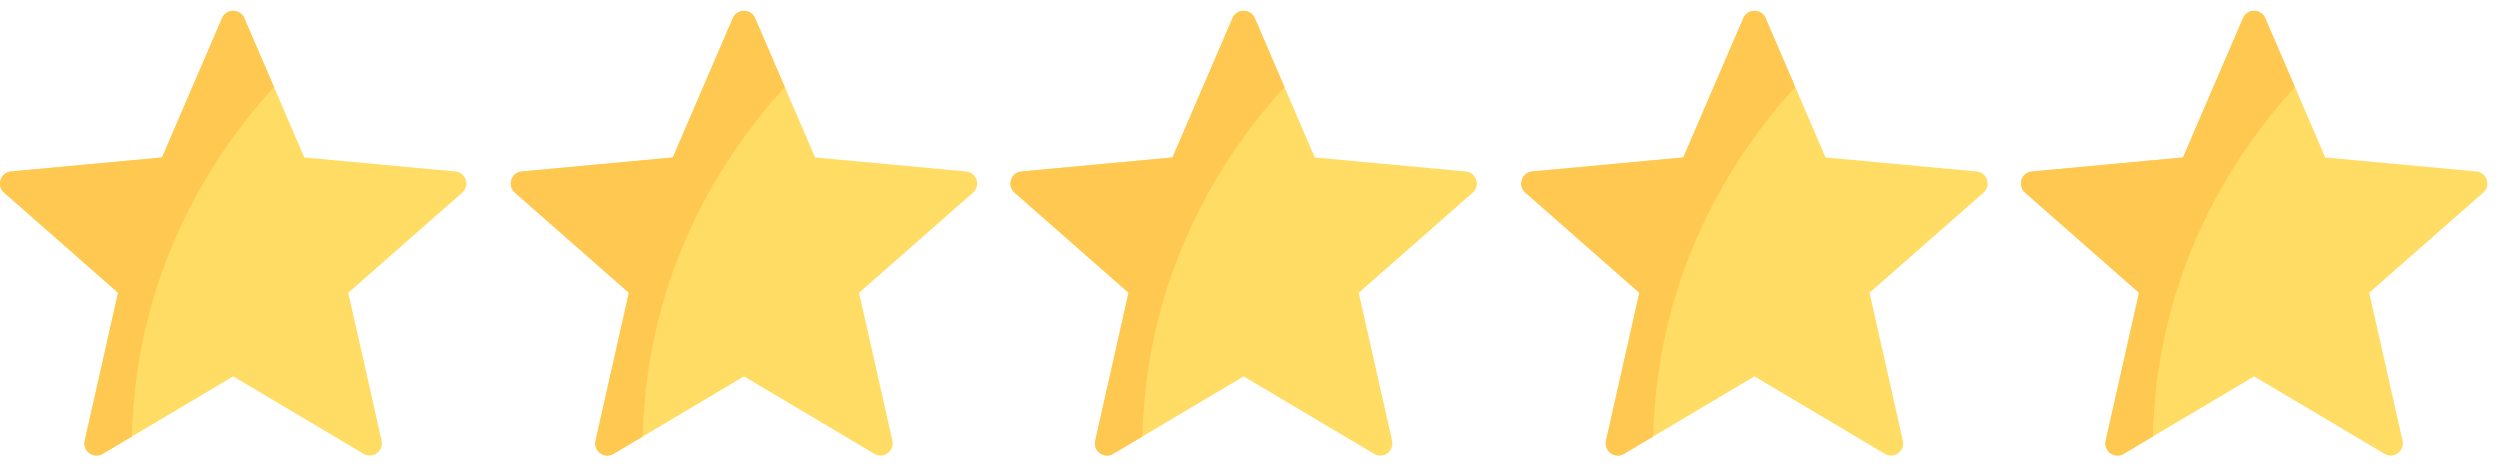 <svg xmlns="http://www.w3.org/2000/svg" xmlns:xlink="http://www.w3.org/1999/xlink" id="Capa_1" x="0px" y="0px" viewBox="0 0 2744.7 512" style="enable-background:new 0 0 2744.7 512;" xml:space="preserve"><style type="text/css">	.st0{fill:#FFDC64;}	.st1{fill:#FFC850;}</style><path class="st0" d="M499.92,188.26l-165.84-15.38L268.2,19.91c-4.61-10.71-19.8-10.71-24.41,0l-65.88,152.97L12.08,188.26 c-11.61,1.08-16.31,15.52-7.54,23.22L129.66,321.4L93.04,483.87c-2.56,11.38,9.72,20.3,19.75,14.35L256,413.19l143.21,85.03 c10.03,5.95,22.31-2.97,19.75-14.35L382.34,321.4l125.13-109.92C516.22,203.78,511.53,189.34,499.92,188.26z"></path><path class="st1" d="M268.2,19.91c-4.61-10.71-19.8-10.71-24.41,0l-65.88,152.97L12.08,188.26c-11.61,1.08-16.31,15.52-7.54,23.22 L129.66,321.4L93.04,483.87c-2.56,11.38,9.72,20.3,19.75,14.35l31.96-18.98c4.42-182.1,89.03-310.34,156.02-383.7L268.2,19.91z"></path><path class="st0" d="M1060.71,188.26l-165.84-15.38L829,19.91c-4.61-10.71-19.8-10.71-24.41,0l-65.88,152.97l-165.84,15.38 c-11.61,1.08-16.3,15.52-7.54,23.22L690.46,321.4l-36.62,162.48c-2.56,11.38,9.72,20.3,19.75,14.35l143.21-85.03L960,498.22 c10.03,5.95,22.31-2.97,19.75-14.35L943.13,321.4l125.13-109.92C1077.02,203.78,1072.33,189.34,1060.71,188.26z"></path><path class="st1" d="M829,19.91c-4.61-10.71-19.8-10.71-24.41,0l-65.88,152.97l-165.84,15.38c-11.61,1.08-16.3,15.52-7.54,23.22 L690.46,321.4l-36.62,162.48c-2.56,11.38,9.72,20.3,19.75,14.35l31.96-18.98c4.42-182.1,89.03-310.34,156.02-383.7L829,19.91z"></path><path class="st0" d="M1609.3,188.26l-165.84-15.38l-65.88-152.97c-4.61-10.71-19.8-10.71-24.41,0l-65.88,152.97l-165.84,15.38 c-11.61,1.08-16.3,15.52-7.54,23.22l125.13,109.92l-36.62,162.48c-2.56,11.38,9.72,20.3,19.75,14.35l143.21-85.03l143.21,85.03 c10.03,5.95,22.31-2.97,19.75-14.35l-36.62-162.48l125.13-109.92C1625.61,203.78,1620.92,189.34,1609.3,188.26z"></path><path class="st1" d="M1377.59,19.91c-4.61-10.71-19.8-10.71-24.41,0l-65.88,152.97l-165.84,15.38c-11.61,1.08-16.3,15.52-7.54,23.22 l125.13,109.92l-36.62,162.48c-2.56,11.38,9.72,20.3,19.75,14.35l31.96-18.98c4.42-182.1,89.03-310.34,156.02-383.7L1377.59,19.91z"></path><path class="st0" d="M2170.1,188.26l-165.84-15.38l-65.88-152.97c-4.61-10.71-19.8-10.71-24.41,0l-65.88,152.97l-165.84,15.38 c-11.61,1.08-16.31,15.52-7.54,23.22l125.13,109.92l-36.62,162.48c-2.56,11.38,9.72,20.3,19.75,14.35l143.21-85.03l143.21,85.03 c10.03,5.95,22.31-2.97,19.75-14.35l-36.62-162.48l125.13-109.92C2186.4,203.78,2181.71,189.34,2170.1,188.26z"></path><path class="st1" d="M1938.38,19.91c-4.61-10.71-19.8-10.71-24.41,0l-65.88,152.97l-165.84,15.38 c-11.61,1.08-16.31,15.52-7.54,23.22l125.13,109.92l-36.62,162.48c-2.56,11.38,9.72,20.3,19.75,14.35l31.96-18.98 c4.42-182.1,89.03-310.34,156.02-383.7L1938.38,19.91z"></path><path class="st0" d="M2718.69,188.26l-165.84-15.38l-65.88-152.97c-4.61-10.71-19.8-10.71-24.41,0l-65.88,152.97l-165.84,15.38 c-11.61,1.08-16.3,15.52-7.54,23.22l125.13,109.92l-36.62,162.48c-2.56,11.38,9.72,20.3,19.75,14.35l143.21-85.03l143.21,85.03 c10.03,5.95,22.31-2.97,19.75-14.35l-36.62-162.48l125.13-109.92C2734.99,203.78,2730.3,189.34,2718.69,188.26z"></path><path class="st1" d="M2486.97,19.91c-4.61-10.71-19.8-10.71-24.41,0l-65.88,152.97l-165.84,15.38c-11.61,1.08-16.3,15.52-7.54,23.22 l125.13,109.92l-36.62,162.48c-2.56,11.38,9.72,20.3,19.75,14.35l31.96-18.98c4.42-182.1,89.03-310.34,156.02-383.7L2486.97,19.91z"></path></svg>